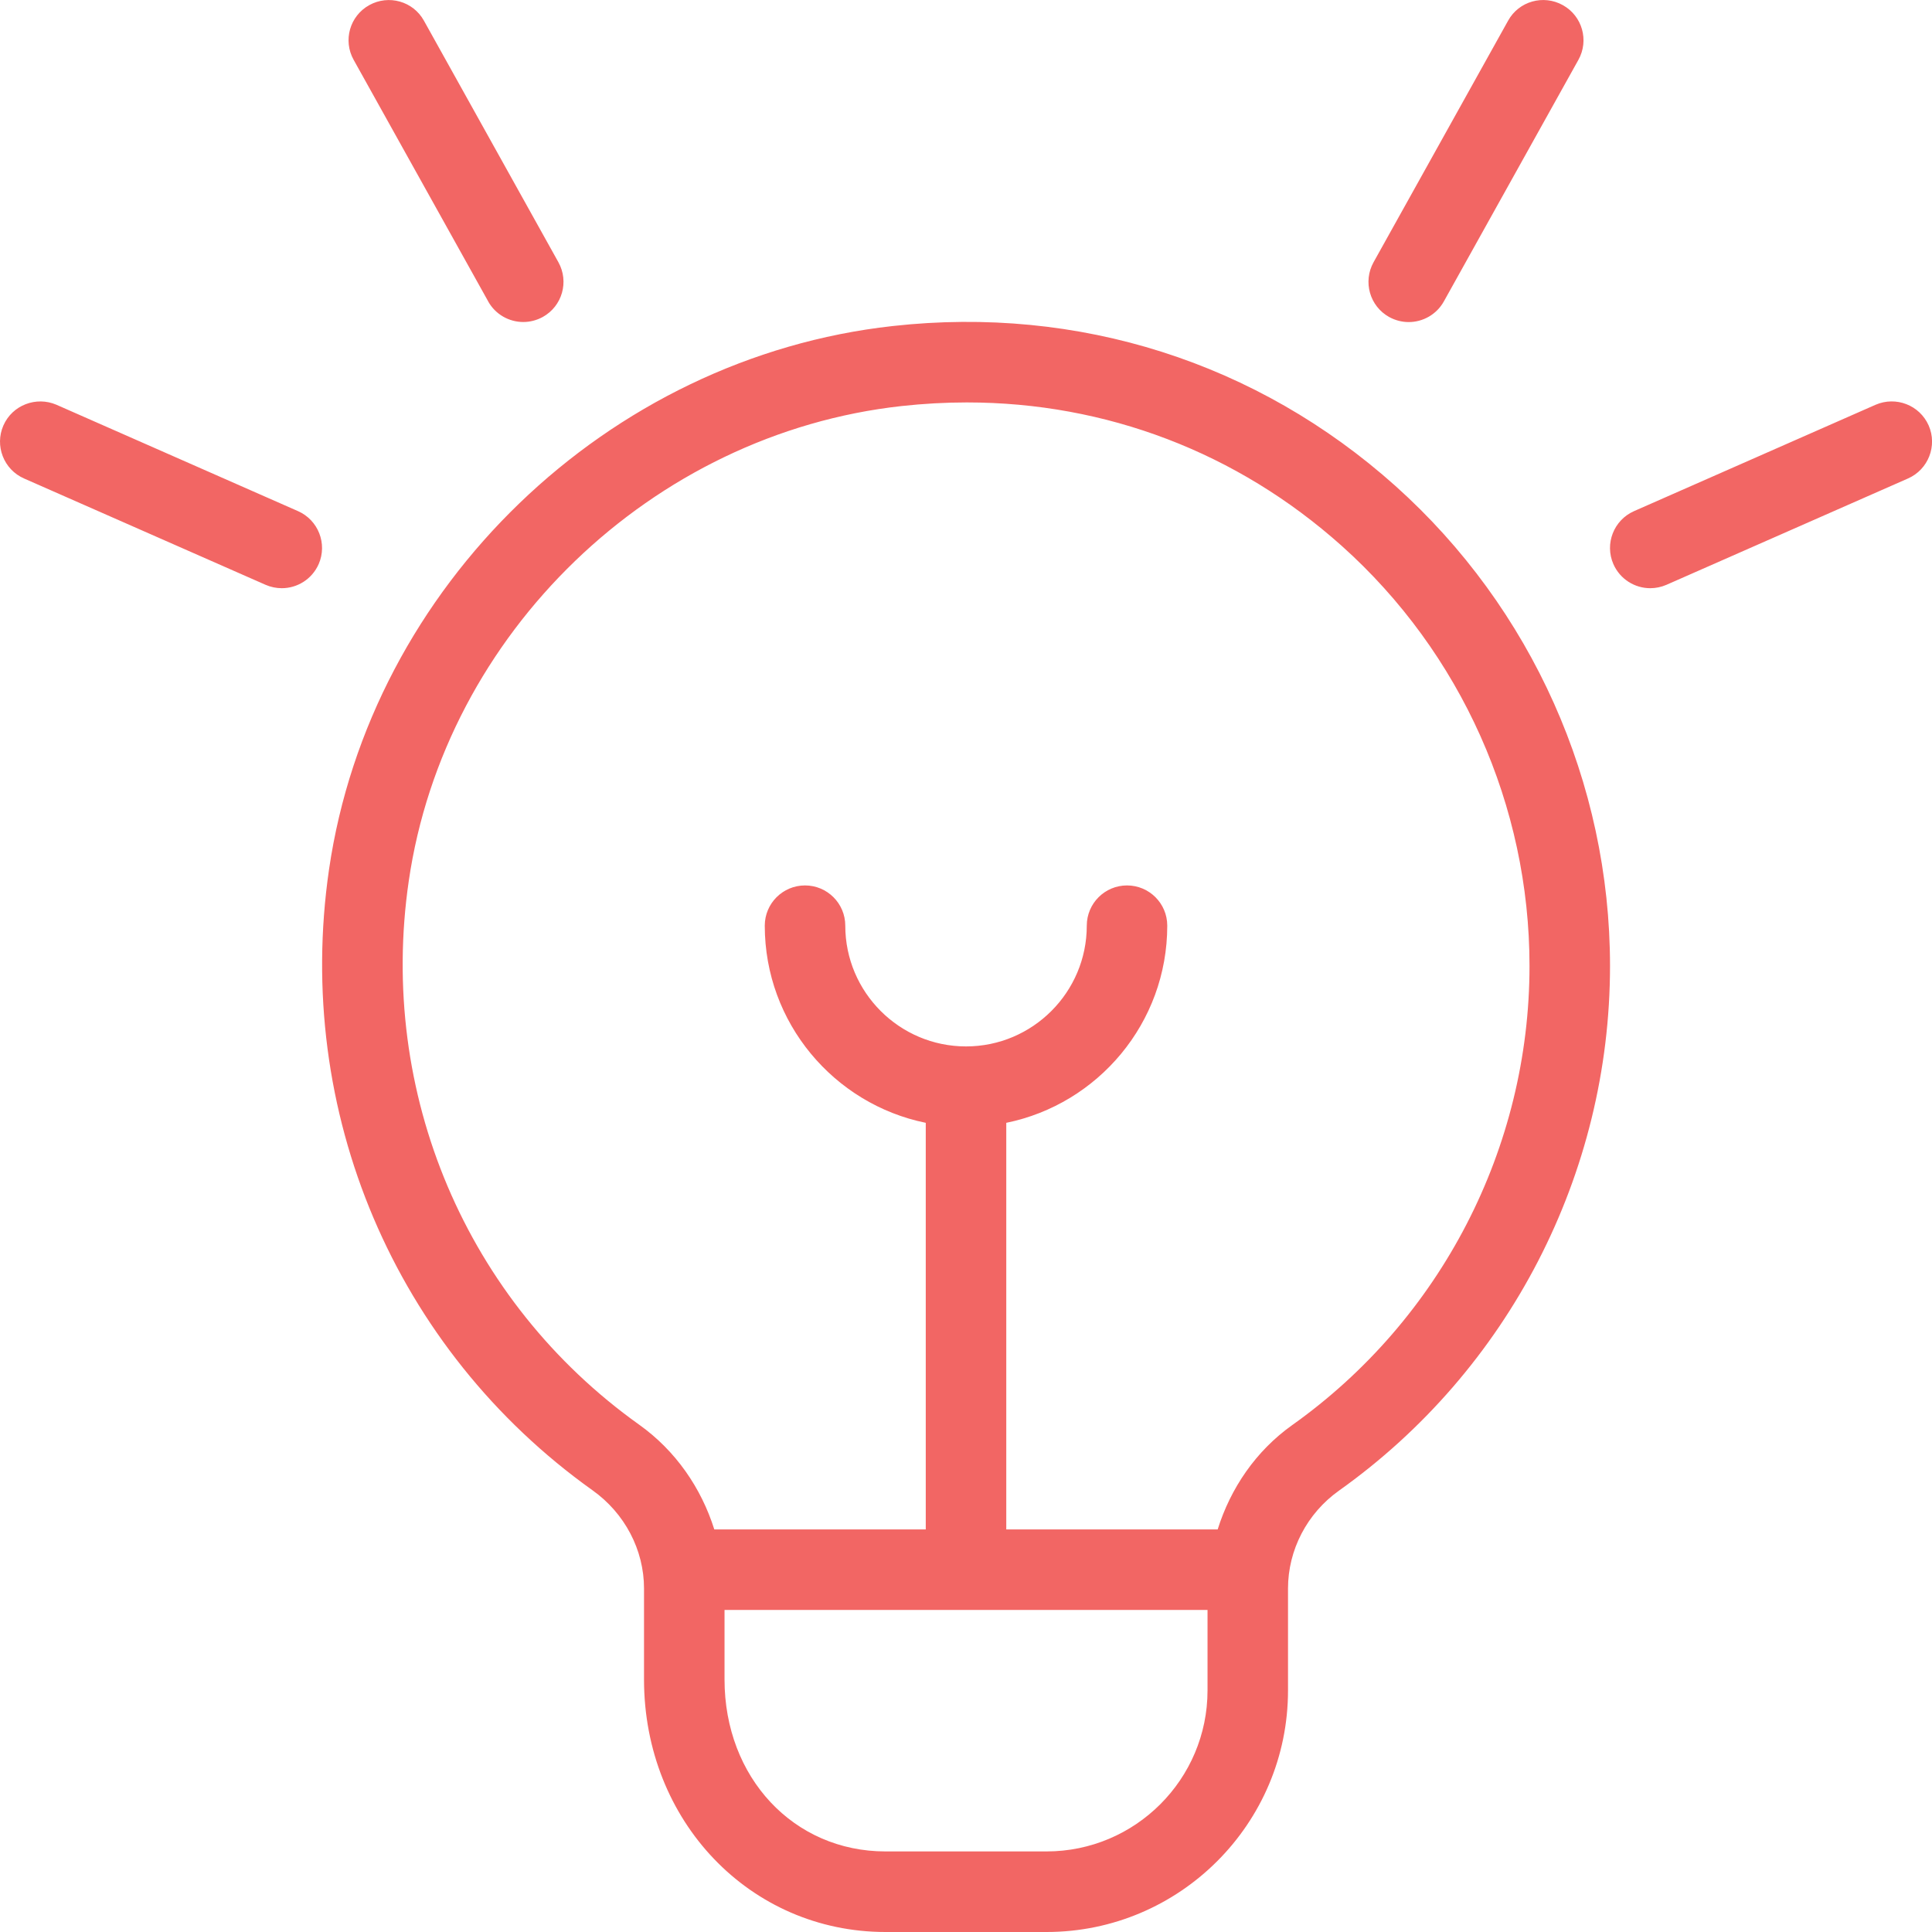 <svg width="64" height="64" viewBox="0 0 64 64" fill="none" xmlns="http://www.w3.org/2000/svg">
<path d="M45.502 8.685L49.958 0.685C50.313 0.04 51.129 -0.189 51.772 0.171C52.414 0.528 52.646 1.339 52.286 1.984L47.83 9.984C47.587 10.421 47.132 10.669 46.665 10.669C46.444 10.669 46.222 10.613 46.017 10.501C45.374 10.144 45.142 9.331 45.502 8.685ZM63.889 14.093C63.59 13.419 62.806 13.117 62.132 13.408L54.132 16.931C53.457 17.227 53.15 18.016 53.446 18.688C53.667 19.189 54.156 19.485 54.667 19.485C54.846 19.485 55.03 19.448 55.203 19.373L63.203 15.851C63.878 15.555 64.185 14.765 63.889 14.093ZM16.169 9.981C16.412 10.419 16.867 10.667 17.334 10.667C17.555 10.667 17.777 10.611 17.982 10.499C18.625 10.141 18.857 9.331 18.497 8.685L14.043 0.685C13.686 0.04 12.873 -0.187 12.23 0.171C11.588 0.528 11.355 1.339 11.716 1.984L16.172 9.984L16.169 9.981ZM9.87 16.931L1.87 13.408C1.201 13.12 0.411 13.416 0.113 14.093C-0.183 14.765 0.123 15.555 0.798 15.851L8.798 19.373C8.971 19.448 9.155 19.485 9.334 19.485C9.846 19.485 10.334 19.189 10.556 18.688C10.851 18.016 10.545 17.227 9.87 16.931ZM53.334 31.997C53.334 38.885 49.977 45.384 44.353 49.381C43.297 50.133 42.667 51.344 42.667 52.621V56C42.667 60.411 39.078 64 34.667 64H29.334C24.846 64 21.334 60.328 21.334 55.637V52.619C21.334 51.344 20.697 50.128 19.628 49.368C13.078 44.696 9.734 36.819 10.899 28.805C12.268 19.416 20.118 11.845 29.574 10.8C35.726 10.117 41.646 12 46.227 16.099C50.742 20.144 53.334 25.936 53.334 31.997ZM40.001 55.997V53.331H24.001V55.635C24.001 58.883 26.291 61.331 29.334 61.331H34.667C37.609 61.331 40.001 58.939 40.001 55.997ZM50.667 31.997C50.667 26.696 48.401 21.624 44.449 18.085C40.98 14.981 36.633 13.331 32.028 13.331C31.313 13.331 30.593 13.371 29.865 13.451C21.598 14.363 14.732 20.981 13.54 29.189C12.518 36.208 15.444 43.109 21.174 47.195C22.385 48.059 23.23 49.293 23.662 50.664H30.667V37.195C27.628 36.576 25.334 33.883 25.334 30.664C25.334 29.928 25.931 29.331 26.667 29.331C27.404 29.331 28.001 29.928 28.001 30.664C28.001 32.869 29.796 34.664 32.001 34.664C34.206 34.664 36.001 32.869 36.001 30.664C36.001 29.928 36.598 29.331 37.334 29.331C38.07 29.331 38.667 29.928 38.667 30.664C38.667 33.885 36.374 36.576 33.334 37.195V50.664H40.337C40.766 49.296 41.603 48.064 42.806 47.208C47.731 43.709 50.667 38.024 50.667 31.997Z" fill="#F26664"/>
</svg>
